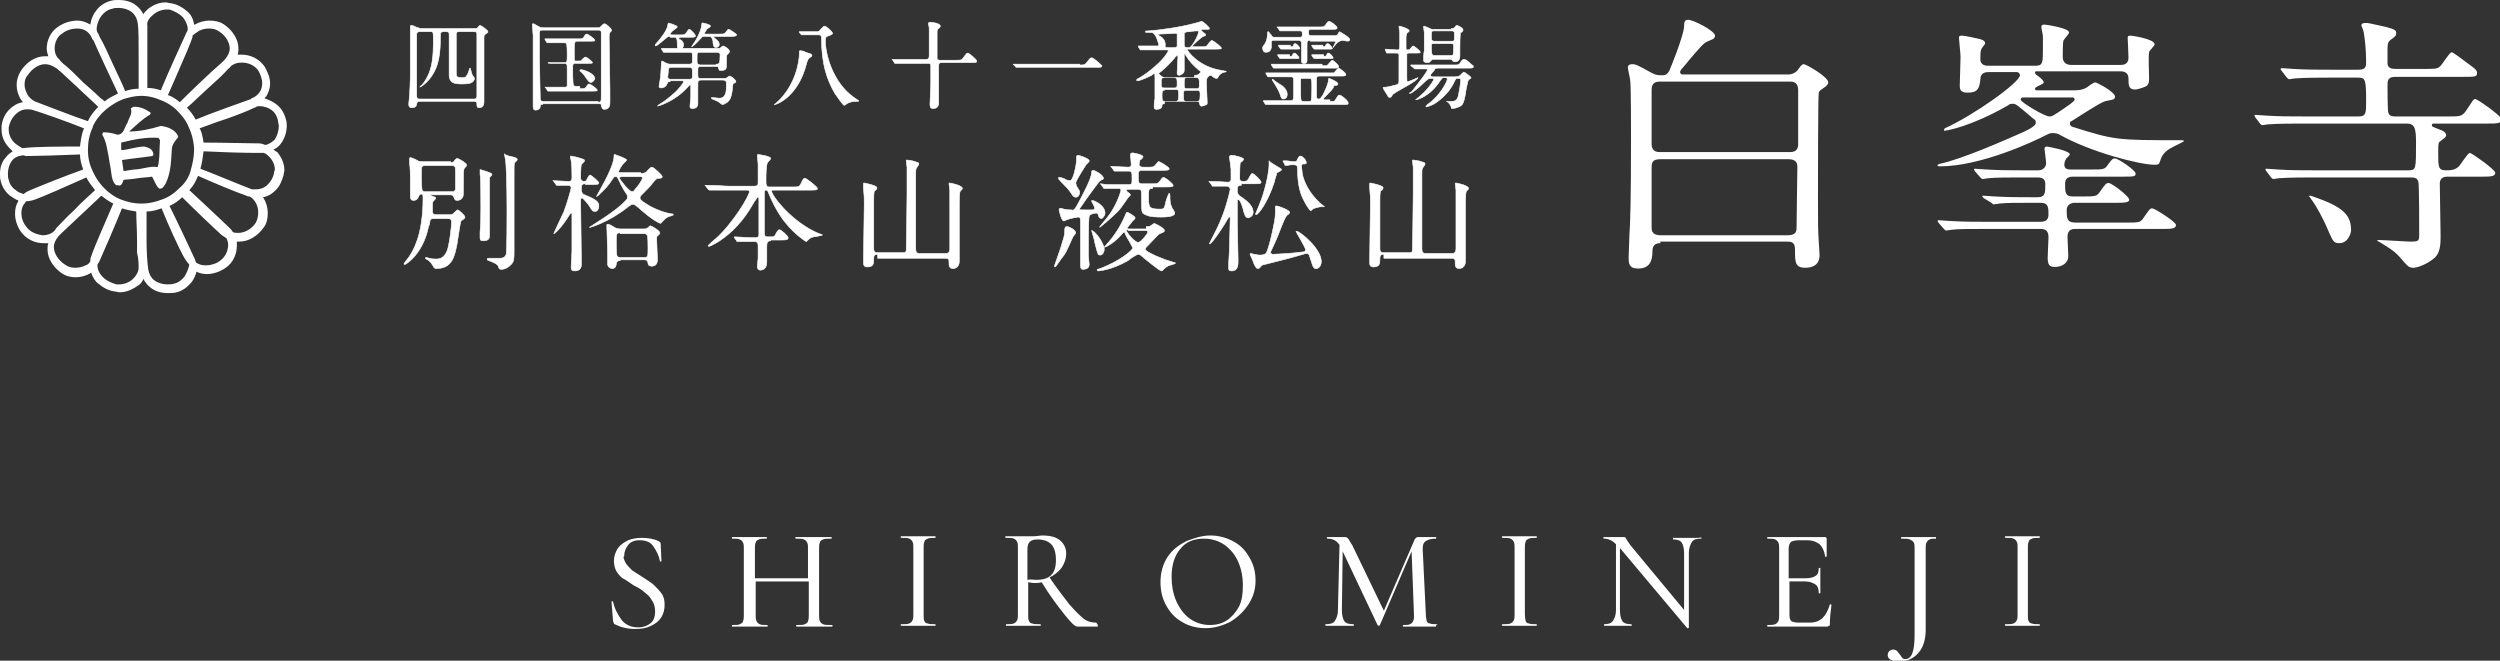 <svg id="レイヤー_1" xmlns="http://www.w3.org/2000/svg" viewBox="0 0 315.6 83.4"><rect x="0" y="0" width="315.6" height="83.4" fill="#333333" stroke="none"/><style>.st0{fill:#fff}</style><path class="st0" d="M209.6 30.7c-.7 0-1 .3-1 1.1 0 1.2-.4 2.1-1.8 2.1-1.2 0-1.2-.7-1.2-1.4 0-.4.1-2.5.1-2.9.1-1.3.2-4.3.2-12.1 0-1.1 0-6.7-.1-7.3 0-.3-.3-1.4-.3-1.7 0-.3.3-.4.5-.4.5 0 .7.1 2.5 1.1.6.3.8.3 1.4.3.4 0 .6-.2.8-.5.2-.4 1.8-4.4 1.9-5.6 0-.5 0-.9.5-.9.7 0 3.4 1.4 3.4 2 0 .2-.1.4-.4.5-.7.3-.8.3-1.3.8-.3.3-1.6 1.8-1.9 2.2-.7.8-.8.9-.8 1.1 0 .3.3.3.4.3h13.3c.3 0 .7-.1 1.1-.5.5-.7.6-.8.8-.8.3 0 3.1 1.6 3.1 2.3 0 .2-.2.4-.3.5-.7.5-.8.5-.9.8-.1.3-.1 12.4-.1 13.1 0 3.3 0 4.3.1 5.7 0 .2.1 1.4.1 1.7 0 1.4-1.1 1.6-1.8 1.6-1.3 0-1.3-.7-1.3-2.3 0-1-.5-1-1.1-1h-15.9zm-.1-20.4c-.9 0-1 .6-1 1.1v6.8c0 .6.3 1 1 1H226c.9 0 1-.6 1-1v-6.8c0-.6-.2-1.1-1-1.1h-16.5zm.1 9.8c-1.1 0-1.1.5-1.1 1.2v7.4c0 .3 0 1 1.1 1h16.1c1.1 0 1.1-.6 1.1-1 0-1.2.1-7 .1-7.6 0-.3 0-1-1.1-1h-16.2zm40.8 4.9c-.1-.2-.2-.2-.2-.2l.1-.1c.2 0 1.3.1 1.5.1 1.7.1 3.1.1 4.7.1h.7c1 0 1-.5 1-1.7 0-.8-.7-.8-1-.8h-1.9c-1.7 0-3.3 0-4.3.1-.1 0-.6.1-.7.1-.1 0-.2-.1-.3-.2l-.7-.8-.1-.2s0-.1.1-.1c.2 0 1.3.1 1.5.1 1.7.1 3.1.1 4.7.1h1.8c.7 0 1-.5 1-.9 0-.3-.2-1.7-.2-1.8 0-.2.1-.3.3-.3.1 0 2.9.5 2.9 1 0 .1-.5.5-.5.6-.2.3-.2.7-.2.7 0 .5.4.6.8.6h2.5c1.6 0 1.8 0 2.2-.6.5-.7.6-.8.9-.8.4 0 2.6 1.5 2.6 1.9 0 .4-.2.4-1.8.4h-6.1c-.6 0-1 .2-1 .9 0 1.1 0 1.6 1 1.6h1.2c1.6 0 1.8 0 2.2-.6.7-1 .8-1.1 1.1-1.1.4 0 2.6 1.7 2.6 2.1 0 .4-.7.4-1.8.4h-5.1c-.5 0-1 .3-1 .9 0 1 0 1.6 1.1 1.6h6.4c1.6 0 1.8 0 2.2-.6.7-1 .8-1.2 1.1-1.2.3 0 3 1.7 3 2.1 0 .5-.7.5-1.8.5H262c-.3 0-1 0-1 1 0 .4.1 2 .1 2.4 0 1-.9 1.4-1.7 1.4-.7 0-.9-.3-.9-1.2 0-.4.1-2.1.1-2.5 0-.7-.2-1.1-1-1.1h-6.9c-2.1 0-3.5 0-4.3.1-.1 0-.6.1-.7.1-.1 0-.2-.1-.3-.2l-.7-.8-.1-.2s0-.1.1-.1c.2 0 1.3.1 1.5.1 1.7.1 3.1.1 4.7.1h6.7c.7 0 1-.3 1-.9 0-.9 0-1.5-1-1.5h-.9c-2.2 0-3.5 0-4.3.1-.1 0-.6.1-.7.1-.1 0-.2-.1-.3-.2l-1-.6zM262 11.4c.7 0 1.2-.2 1.5-.4.1-.1.8-.6 1-.6.2 0 2.5 1.2 2.5 1.8 0 .4-.4.4-.9.5-.6.1-1 .3-4.6 2.6-.1 0-.2.1-.2.3 0 .2.1.3.3.4 5.4 1.7 5.6 1.7 13.7 1.7.1 0 .4 0 .4.1s-.9.5-1.1.6c-1 .5-1.6.9-1.9 1.9-.1.4-.2.5-.7.5-1.9 0-8.1-1.6-12-3.8-.2-.1-.4-.2-.9-.2-.3 0-.5.1-.7.2-1.7.9-8.4 4-13.5 4-.1 0-.3 0-.3-.1s0-.1.2-.2c2.9-.6 8.5-3.1 10.1-3.8.7-.3 2.1-.9 2.1-1.4 0-.3-.1-.4-.3-.5-2-1.7-2.2-1.9-2.6-1.9-.2 0-.4 0-.6.2-4.7 2.7-7.8 3.2-8 3.2-.1 0-.1 0-.1-.1s.1-.1.1-.2c3.6-1.6 9.5-5.8 9.5-6.7 0-.1-.1-.4-.4-.4H251c-.9 0-1 .6-1 .9-.1 1.1-.3 1.7-1.6 1.7-.9 0-1-.4-1-.9s.1-3.1.1-3.6c0-.4-.2-2.2-.2-2.4 0-.2 0-.3.4-.3.3 0 1.7.3 2.1.4.4.1.8.2.8.6 0 .1-.5.6-.5.8-.1.2-.1.6-.1 1.2 0 .8.8.8 1 .8h5.9c1 0 1-.3 1-2.3V4.6c0-.2-.2-1-.2-1.2 0-.2.1-.3.4-.3 0 0 3.1.4 3.1 1 0 .2-.6.8-.7 1-.1.2-.1 1.7-.1 2.1 0 .3.1 1 1.1 1h6.2c.4 0 1-.1 1-.9 0-.4-.1-2.5-.1-2.5 0-.2 0-.3.4-.3.1 0 3 .4 3 1.1 0 .2-.7.8-.7 1-.1.5 0 2.7 0 3.2 0 .4 0 .9-.4 1.1-.2.1-1 .4-1.4.4-.8 0-.8-.6-.8-1.4 0-.3-.1-.9-1-.9h-10.6c-.1 0-.2 0-.2.2 0 .1.1.1.1.2.3.2 1 .7 1 1 0 .1-.1.2-.8.5-.3.2-.3.2-.3.3 0 .2.2.2.2.2h4.9zm-6.5.9c-.2 0-.4 0-.4.3s3 2.1 3.6 2.1c.4 0 .5-.1 1.7-.9.3-.2 1.5-1 1.5-1.2 0-.3-.2-.3-.3-.3h-6.1zM292 22.4c-.8 0-3.1 0-4.3.1-.1 0-.6.1-.7.1-.1 0-.2-.1-.3-.2l-.6-.8c-.1-.1-.1-.2-.1-.2 0-.1 0-.1.1-.1.2 0 1.3.1 1.5.1 1.5.1 3.1.1 4.6.1H304c1 0 1-.1 1-3.5 0-1.9-.2-2.4-1.2-2.4h-13.2c-.8 0-3.1 0-4.3.1-.1 0-.6.1-.7.1-.1 0-.2-.1-.3-.2l-.6-.8-.1-.2s0-.1.1-.1c.2 0 1.3.1 1.5.1 1.5.1 3.1.1 4.6.1h7c.9 0 .9-.5.9-1.9 0-2.8-.1-3-1-3H294c-.8 0-3.1 0-4.3.1-.1 0-.6.1-.7.1s-.2-.1-.3-.2l-.7-.9c-.1-.1-.1-.2-.1-.2l.1-.1c.3 0 1.3.1 1.5.1 1.6.1 3.1.1 4.7.1h3.6c.9 0 .9-.5.9-1 0-1.6-.2-3.2-.3-3.7 0-.2-.3-.8-.3-.9 0-.3.4-.3.6-.3.4 0 .6.1 2.5.5 1.1.3 1.3.4 1.3.8 0 .3-.1.4-.8.9-.2.2-.3.4-.3 1v2c.1.5.5.6 1 .6h3.7c1.2 0 1.6 0 1.9-.3.3-.2 1.2-1.8 1.5-1.8.2 0 1.5 1 2.3 1.6.7.5.9.7.9 1 0 .5-.2.5-1.8.5h-8.5c-.8 0-1 .3-1 1 0 .5 0 3.2.1 3.5.1.5.6.5 1 .5h6.6c1.4 0 1.7 0 2.2-.7.9-1.3.9-1.5 1.2-1.5.2 0 3.3 2.1 3.3 2.6s-.7.5-1.8.5h-6.7c-.2 0-.3 0-.3.2s.1.2 1.1.6c.3.1.7.3.7.7 0 .2-.3.4-.7.7-.3.2-.3.3-.3 1.5 0 1.8 0 2.2 1 2.2s1.2-.2 1.5-.4c.3-.2 1.2-1.8 1.5-1.8.2 0 3.2 2.1 3.2 2.5 0 .5-.6.5-1.8.5H309c-.7 0-1 .3-1 .9 0 1 .1 5.6.1 6.5 0 1 0 2.1-.7 2.8-1 .9-2.3 1.3-2.7 1.3-.6 0-.7-.1-1.8-1.4-.3-.3-.6-.7-2.1-1.6-.3-.2-.7-.4-.7-.4 0-.1.1-.1.2-.1.6 0 3.5.2 4 .2 1.1 0 1.1-.1 1.1-1s0-6.1-.1-6.5c-.1-.5-.4-.6-1-.6H292zm3.3 8.3c-.7 0-.8-.3-1.3-1.4-.7-1.7-1.7-3.5-2.2-4.1-.1-.2-.3-.4-.3-.4 0-.1.1-.1.1-.1.1 0 .7.2 1.2.4 3.3 1.2 4 2.3 4 4 0 .2-.3 1.6-1.5 1.6z"/><path d="M53 12.8c-.2 0-.3 0-.4.3 0 .2-.1.5-.6.5-.4 0-.4-.3-.4-.5s.1-.9.1-1.1c.1-1.5.1-2.5.1-3.4V3.4c0-.1 0-.2.1-.2.3 0 .7.3.9.3.2.1.3.1.5.1h6.6c.2 0 .3 0 .4-.1.2-.3.3-.3.3-.3.1 0 1 .6 1 .8 0 .1 0 .1-.3.3-.2.1-.2.2-.2.6v7.9c0 .2 0 .8-.6.8-.3 0-.3-.2-.3-.5s-.2-.3-.4-.3H53zM53 4c-.3 0-.4.1-.4.4v7.5c0 .4 0 .6.4.6h6.8c.4 0 .4-.2.4-.5V4.5c0-.4 0-.5-.4-.5H58c-.2 0-.3 0-.4.2v5c0 .4 0 .6.7.6.4 0 .5 0 .7-.4.1-.1.3-.8.3-.8s.1 0 .1.1c.1.3.1.5.2.7 0 .1.3.4.3.5 0 .1-.1.3-.2.4-.2.2-.5.3-1.4.3-1.1 0-1.5-.2-1.6-1v-5c0-.5 0-.6-.4-.6H56c-.3 0-.4.1-.4.4 0 2.2-.1 4-1.4 5.6-.5.6-1.1 1-1.2 1 0-.1.2-.2.3-.3C54.7 9 54.7 6.9 54.7 5c0-.9 0-1-.3-1H53zm15.5 9.2c-.3 0-.3 0-.3.3-.1.4-.5.4-.6.4-.3 0-.3-.3-.3-.6V4.5c0-.2-.1-1.2-.1-1.4 0-.1 0-.1.1-.1s.1 0 .6.3c.2.1.3.2.7.2h6.9c.2 0 .2 0 .4-.2s.3-.3.4-.3c.2 0 .9.6.9.8 0 .1 0 .1-.2.3-.1.1-.1.5-.1.6 0 0 .1 6.2.1 6.6v1.6c0 .3 0 .9-.7.9-.3 0-.3-.2-.4-.5 0-.2-.1-.2-.3-.2h-7.1zm7-.3c.4 0 .4-.1.4-.9V4c-.1-.2-.2-.2-.4-.2h-7c-.4 0-.4.2-.4.5v3.1c0 .8.1 4.2.1 4.9 0 .3 0 .5.4.5h6.9zm-2.3-1.7c.4 0 .6 0 .8-.2.2-.4.3-.4.4-.4.1 0 1 .6 1 .8 0 .1-.1.1-.6.1h-5.6s-.1 0-.1-.1l-.2-.3-.1-.1h2.5c.1 0 .3 0 .3-.2v-2c0-.7 0-.8-.4-.8h-1.8s-.1 0-.1-.1l-.1.1v-.1h2.1c.3 0 .3-.2.3-1 0-.2 0-1.3-.1-1.4-.1-.1-.2-.1-.3-.1h-2.1s-.1 0-.1-.1l-.2-.3v-.1h4.4c.2 0 .3 0 .5-.2.2-.4.3-.4.4-.4.1 0 1 .6 1 .8 0 .1-.1.1-.6.1h-1.6c-.3 0-.4 0-.4 1.2s0 1.2.1 1.3h.4c.3 0 .4 0 .4-.1.1-.1.4-.4.5-.4.2 0 .9.6.9.7 0 .1-.2.1-.6.1h-1.5c-.4 0-.4.1-.4.7 0 .3 0 1.9.1 2 0 .2.3.2.4.2h.4zm1.4-.8c-.2 0-.3-.1-.7-.7-.2-.3-.5-.6-.5-.6-.1-.1-.2-.1-.2-.2s.1-.1.2-.1c.2 0 1.6.4 1.7 1.1-.1.3-.3.5-.5.5zm10-5.8c-.2 0-.3 0-.5.2-.6.5-1.2 1-1.3 1 0 0-.1 0-.1-.1.1-.2.3-.4.4-.5.5-.6 1.1-1.4 1.2-2 0-.2.1-.3.1-.3s1.1.3 1.1.5c0 .1-.5.4-.6.5-.1.1-.3.3-.3.4 0 .1 0 .1.3.1h.9c.5 0 .6 0 .8-.2.3-.4.3-.5.4-.5.2 0 .8.7.8.8 0 .2-.2.2-.6.2H86c-.1 0-.3 0-.3.1 0 0 0 .1.1.2.2 0 .5.3.5.7 0 .2-.2.5-.4.5-.4 0-.4-.2-.4-.5 0-.9-.1-1-.4-1h-.5zm0 5.7c-.3 0-.3.1-.4.3-.1.3-.4.5-.7.5-.3 0-.3-.1-.3-.2 0-.2.2-1.1.2-1.4 0-.4.1-1.2.1-1.6 0-.1 0-.2.1-.2 0 0 .5.3.6.3.2.1.3.1.5.1h2.2c.2 0 .4 0 .5-.2v-1c0-.3-.2-.3-.5-.3h-3.1s-.1 0-.1-.1l-.2-.3v-.1h7.2c.1 0 .2 0 .3-.1 0 0 .2-.2.3-.2.1 0 .8.4.8.7 0 .1-.2.3-.3.4-.1.1-.1.3-.1 1.4 0 .3 0 .6-.7.6-.2 0-.2 0-.3-.3 0-.2-.1-.2-.3-.2h-1.8c-.4 0-.5 0-.5.4v.7c0 .4.1.4.5.4h3c.1 0 .4-.3.5-.3.2 0 .8.5.8.7 0 .1-.1.1-.2.2-.1 0-.2.1-.2.3-.1 1.2-.2 1.3-.3 1.6-.2.5-.8.8-1 .8-.1 0-.5-.4-.6-.4-.1-.1-.8-.3-.8-.4 0 0 0-.1.1-.1s.7.1.9.1c.6 0 .7-.4.8-.6.1-.3.1-1 .1-1.3 0-.3-.2-.4-.5-.4h-2.6c-.4 0-.5.1-.5.4v2.6c0 .6-.6.6-.7.6-.3 0-.3-.2-.3-.3 0-.2.1-1 .1-1.2v-1.3s0-.2-.1-.2l-.3.3c-1.7 1.9-3.8 2.4-3.8 2.4l.2-.2c.7-.4 1.2-.8 2.1-1.6.3-.3 1-1.1 1-1.3 0-.1-.1-.1-.3-.1h-1.4zm.3-1.8c-.3 0-.4 0-.5.2 0 .2-.1.9-.1 1 0 .3.2.3.5.3h2.1c.3 0 .5 0 .5-.3v-.8c0-.4-.2-.4-.5-.4h-2zm5.3-3.9H90l.2.2c.2.2.6.4.6.8 0 .3-.3.4-.4.4-.3 0-.4-.3-.4-.8-.1-.6-.4-.6-.5-.6H89c-.3 0-.3 0-.4.1-.9 1-1.2 1.2-1.3 1.2l.2-.3c.9-1.3 1.1-2.3 1.1-2.6 0-.1 0-.1.1-.1s1 .2 1 .4c0 .1-.4.3-.5.4 0 .1-.3.5-.3.5 0 .1.1.1.2.1h1.7c.6 0 .6 0 .8-.2.3-.4.3-.4.4-.4.1 0 1 .6 1 .7s-.2.2-.6.2h-2.2zm.2 3.5c.4 0 .5 0 .5-1.2 0-.3-.3-.3-.5-.3h-1.9c-.4 0-.5 0-.5.4v.8c0 .3.2.4.5.4h1.9zM102.5 7c0 .1 0 .1-.3.3-.2.1-.3.4-.4.8-1.1 4.2-3.8 5.1-4 5.1s0 0 .2-.2c2.5-2.2 2.9-5.4 2.9-6.1v-.4c0-.1.1-.1.2-.1s.5.1.6.2c.6.2.8.2.8.4zm-1.6-2.9c-.1 0-.1 0 0 0V4h2.1c.3 0 .4 0 .7-.4.3-.3.3-.3.4-.3.2 0 1 .7 1 .9 0 .1 0 .1-.4.3-.5.1-.5.3-.5.7 0 1.6.9 5.2 3.6 7.1.1.1.6.4.6.4 0 .1 0 .1-.3.1-.5 0-.9.1-1.2.3l-.3.2c-.2 0-.9-1.1-1.2-1.5-1-1.7-1.7-3.7-1.7-7 0-.4-.2-.4-.4-.4h-2.1s-.1 0-.1-.1l-.2-.2zm19.8 3.5c.6 0 .7 0 .9-.3.4-.5.4-.6.6-.6.1 0 1.1.8 1.1 1 0 .2-.1.2-.6.2h-3.8c-.3 0-.4.1-.4.4V13c0 .7-.6.7-.7.7-.4 0-.4-.3-.4-.6 0-.2.1-2.1.1-2.5V8.3c0-.3-.2-.3-.4-.3H113s-.1 0-.1-.1l-.2-.3c0-.1-.1-.1-.1-.1h4.3c.4 0 .4-.3.4-.5V3.5c0-.1-.1-.4-.1-.5 0-.2.2-.2.2-.2.1 0 1.3.1 1.3.5 0 .1 0 .1-.2.3-.2.1-.2.3-.2.5v3.3c0 .1.2.2.3.2h2.1zm15.6.6c.5 0 .6 0 .8-.2.5-.6.5-.7.7-.7.1 0 .2 0 1 .7l.3.3c0 .2-.1.2-.7.2h-10.1s-.1 0-.1-.1l-.2-.2-.1-.1h8.4zm10.7 4.9c-.1 0-.3 0-.3.2s-.1.5-.7.5c-.3 0-.3-.2-.3-.3 0-.1 0-.9.1-1V9.8c0-.4 0-.5-.1-.5 0 0-.3.1-.3.2-1.2.6-1.7.7-1.8.7-.1 0-.1 0-.1-.1s0-.1.4-.3c1.2-.7 2.8-2.1 3.3-2.9.1-.1.3-.5.3-.5 0-.1-.1-.1-.3-.1H144c-.1 0-.1 0-.1-.1l-.2-.3v-.1h2.4c.1 0 .2 0 .2-.1 0 0-.3-1.3-.7-1.5-.1-.1-.2-.1-.5-.1-.5 0-.5 0-.5-.1s0-.1.4-.1c1.3-.1 3.8-.4 6-1 .1 0 .6-.2.7-.2.2 0 1 .8 1 .9 0 0 0 .1-.2.1h-.3c-.1 0-.6 0-.6.1l.3.3c.3.2.3.2.3.3 0 .1 0 .1-.3.2s-1.4 1.2-1.4 1.2c0 .1 0 .1.2.1h1.1c.4 0 .5 0 .7-.3.2-.3.4-.5.5-.5.1 0 1.2.8 1.2 1 0 .1-.4.1-.7.1H150c-.1 0-.1 0-.1.1s1.4 2.2 4.4 2.6c.4.1.5.1.5.1 0 .1-.1.1-.2.1-.5.1-.8.5-.8.6-.1.1-.1.2-.2.2s-.2 0-.6-.3c-.1-.1-.1-.1-.2-.1s-.2.1-.3.2c-.2.2-.2.4-.2.8s.1 2.1.1 2.4c0 .2 0 .3-.1.3-.2.1-.4.2-.6.2-.2 0-.2-.1-.3-.4 0-.2-.2-.2-.3-.2H147zm3.8-3.6c.2 0 .3 0 .5-.1l.3-.3s0-.1-.2-.2c-.8-.7-1.2-1.1-1.7-1.9 0-.1-.2-.3-.2-.3v2.1c0 .2 0 .3-.2.5-.2.1-.3.2-.4.2-.3 0-.3-.2-.3-.3 0-.3.1-1.6.1-2 0-.2 0-.2-.1-.2 0 0-.3.2-.3.3-.7.8-1.1 1.2-1.7 1.7-.3.2-.3.2-.3.3 0 0 0 .1.3.3.2.2.3.2.7.2h3.5zM148.3 6c.2 0 .3-.1.3-.2V4.4c0-.1 0-.2-.2-.2-.1 0-1.6.1-1.9.1-.3 0-.3 0-.3.1 0 0 .2.2.3.2.3.2.6.5.6 1v.3c0 .1.1.1.3.1h.9zM147 9.8c-.4 0-.4.2-.4.5 0 .7 0 .8.4.8h1.3c.3 0 .3-.2.3-.5 0-.6 0-.8-.4-.8H147zm0 1.6c-.3 0-.3.2-.3.7 0 .5 0 .7.4.7h1.3c.3 0 .4-.1.4-.9 0-.3 0-.6-.3-.6H147zm2.8-1.6c-.3 0-.3.2-.3.9 0 .3 0 .5.3.5h1.3c.3 0 .3-.2.3-.5 0-.7 0-.9-.4-.9h-1.2zm1.3 3c.3 0 .4-.1.4-.8 0-.4 0-.6-.4-.6h-1.3c-.4 0-.4.2-.4.5 0 .8 0 .9.4.9h1.3zM150 6c.1 0 .3 0 .5-.3.3-.4.8-1.3.8-1.7 0-.1 0-.1-.1-.1s-.5 0-1 .1c-.6 0-.6.1-.7.2v1.4c0 .2 0 .4.4.4h.1zm15.4-.9c-.4 0-.4.1-.4.7v1.8c0 .2 0 .4-.4.4-.3 0-.3-.2-.3-.3V5.5c0-.3-.1-.4-.4-.4h-3.1c-.1 0-.3 0-.3.2V6c-.1.5-.4.6-.7.6s-.4-.3-.4-.5 0-.2.3-.6c.2-.3.3-.8.3-1.2 0-.2 0-.3.1-.3s.2.3.3.3c.2.3.2.4.5.4h3.2c.3 0 .3-.2.3-.3 0-.4 0-.5-.3-.5h-2.5s-.1 0-.1-.1l-.2-.3-.1-.1h5.3c.6 0 .6 0 .8-.2.3-.4.3-.5.5-.5s1 .6 1 .8c0 .2-.2.2-.6.2h-2.7c-.3 0-.3.2-.3.4s0 .4.3.4h3c.2 0 .3 0 .4-.2.1-.2.2-.3.2-.3s1.3.7 1.3 1c0 .2-.3.2-.3.2-.1 0-.5-.1-.6-.1-.3 0-.6.2-.8.4l-.4.5c0-.1.3-.6.3-.7 0-.1-.1-.1-.2-.1h-3zm2.5 7.7c.5 0 .6 0 .6-.1 0 0 .3-.4.4-.6 0 0 .1-.1.2-.1.2 0 1.1.7 1.1 1 0 .2-.1.2-.6.2h-9.8s-.1 0-.1-.1l-.2-.3v-.1h3.4c.4 0 .4-.1.4-1.1V9.9c-.1-.2-.2-.2-.3-.2h-2.9s-.1 0-.1-.1l-.2-.3v-.1h8.6c.1-.1.5-.6.6-.6.1 0 .9.6.9.8 0 .2-.2.2-.6.2h-2.7c-.4 0-.4.2-.4.4v2.2c0 .1 0 .3.3.3.2 0 .2-.1.5-.5.2-.4.7-1.4.7-1.9 0-.2 0-.2.1-.2 0 0 1.1.4 1.1.7 0 .1-.1.2-.4.2-.1 0-.2.2-.2.3-.2.3-.7.8-1 1.1-.2.2-.2.2-.2.3 0 .1.1.1.1.1h.7zm-1-4.5c.5 0 .6 0 .7-.1.1-.1.5-.6.6-.6.1 0 .8.6.8.8 0 .2-.2.2-.6.2h-7.6s-.1 0-.1-.1l-.2-.3v-.1h6.4zm-5.4 2.3c.4.2 1 .7 1 1.3 0 .5-.3.6-.5.6s-.3-.2-.4-.6c-.2-.6-.7-1.3-.8-1.5l-.2-.3c0-.1 0-.1.1-.1.1.2.7.5.8.6zm1.3-3.5c.3 0 .3 0 .4-.2 0-.1.1-.2.2-.2.2 0 .6.5.6.6 0 .1-.1.1-.3.1h-2.1l-.1-.1-.2-.3v-.1c0-.1 0 0 0 0h1.5zm.1-1.2c.3 0 .3 0 .4-.2 0-.1.1-.2.2-.2.2 0 .6.5.6.6s-.1.1-.3.1h-2.1l-.1-.1-.2-.3v-.1h1.5zm1.6 4c-.1 0-.3 0-.3.1v1.7c0 1 0 1.1.4 1.1h.6c.2 0 .3 0 .3-.1.1-.1.1-1.3.1-1.6 0-1.2 0-1.2-.4-1.2h-.7zm2.5-4c.2 0 .3 0 .3-.1.1-.2.2-.3.3-.3.2 0 .6.5.6.6s-.1.1-.3.1h-2l-.1-.1-.2-.3v-.1h1.4zm.1 1.2c.3 0 .3 0 .4-.2 0-.1.1-.2.2-.2.2 0 .6.5.6.6 0 .1-.1.1-.3.1h-2.1l-.1-.1-.2-.3v-.1h1.5zm7.8-.8c-.1-.1-.1-.1 0 0-.1-.1 0-.1 0-.1.2 0 1.2.1 1.5.1.3 0 .3-.1.3-.9V4.1c0-.1-.1-.6-.1-.7 0-.1 0-.1.1-.1 0 0 1.2.3 1.2.6 0 0 0 .1-.2.2-.2.2-.2.5-.2.8V6c0 .2 0 .3.2.3.1 0 .2 0 .3-.1.1-.1.3-.4.4-.4.1 0 .9.6.9.8 0 .1-.1.1-.6.1h-.8c-.1 0-.3 0-.3.2v2.8c0 .6 0 .6.1.6.2 0 1.3-.5 1.3-.5 0 .4-2.5 1.6-3 2-.2.1-.2.2-.3.3 0 0-.1.2-.2.2-.2 0-.3-.1-.3-.2-.1-.2-.6-.9-.6-1 0-.1 0-.1.4-.1.1 0 1-.2 1.3-.3.3-.1.3-.3.3-.5V7c0-.2 0-.3-.3-.3h-1.2s-.1 0-.1-.1l-.1-.3zm3.2 2c-.1 0-.1 0 0 0v-.1h5.4c.6 0 .6 0 .8-.2.3-.5.4-.5.5-.5.2 0 .4.1.9.6.3.2.3.2.3.3 0 .2-.2.2-.6.2h-3.9c-.3 0-.4.1-.4.2s-.5.5-.5.7c0 .2.3.2.4.2h2.5c.1 0 .5 0 .7-.1.1 0 .5-.5.6-.5.1 0 .9.6.9.7 0 .1 0 .1-.2.2s-.2.3-.4 1.2c-.2 1.5-.4 1.9-.6 2.1-.4.3-1 .4-1.1.4-.2 0-.2 0-.2-.2-.1-.3-.3-.5-.4-.6l-.2-.1h.4c.6 0 .9 0 1.1-.7.1-.5.3-1.6.3-2 0-.2-.1-.2-.3-.2-.3 0-.3 0-.5.4-.8 1.8-2.5 2.8-2.7 2.9-.2.1-.8.3-.8.3s-.1 0-.1-.1l.2-.2c1.6-1.1 2.5-2.9 2.5-3.2 0-.2-.1-.2-.4-.2-.2 0-.2 0-.5.4-1.3 2-2.9 2.4-3.1 2.4 0 0 .5-.4.6-.5.7-.6 1.1-1.1 1.5-1.7.1-.2.2-.3.2-.4 0-.1-.1-.1-.4-.1-.3 0-.3.1-.6.3-.9.9-1.8 1.6-2 1.6s.1-.2.2-.2c1.4-1.8 2-2.6 2-2.8 0-.1-.2-.1-.3-.1h-1.3s-.1 0-.1-.1l-.4-.3zm5.1-4.7c.2 0 .3 0 .4-.1.2-.2.2-.3.3-.3.1 0 .8.3.8.6 0 .1-.1.1-.1.2 0 0-.1.1-.2.1-.1.1-.1 1.7-.1 2V7c0 .2 0 .8-.6.8-.1 0-.2 0-.3-.1-.1-.2-.2-.2-.3-.2H181c-.2 0-.2 0-.4.2-.1.2-.3.2-.5.2s-.4-.1-.4-.3c0 0 0-.8.1-1.2V4.1c0-.1-.1-.7-.1-.7s0-.1.1-.1l.5.2c.4.2.4.2.6.2h2.3zm-2.2.3c-.3 0-.3.1-.3.9 0 .3.1.4.4.4h2.2c.2 0 .3 0 .3-.3v-.7c0-.3-.2-.3-.4-.3H181zm0 1.6c-.3 0-.3.1-.3.3 0 1.2.1 1.2.4 1.2h2.1c.3 0 .3-.1.3-1.2 0-.1 0-.3-.3-.3H181zm-124.1 15c.1 0 .3 0 .4-.1.1-.2.3-.4.4-.4.2 0 1.2.6 1.2.8v.1c0 .1-.3.3-.3.4-.1.2-.1.4-.1 2.3 0 1.1 0 1.1-.1 1.3-.1.2-.3.4-.7.4-.3 0-.3-.2-.4-.4-.1-.3-.3-.3-.5-.3h-2.5l.1.1c.6.2.6.2.6.3 0 .1-.1.2-.3.4-.1.1-.1.3-.1.4v.9c0 .4.3.4.5.4h1.6c.3 0 .4 0 .6-.2.4-.4.4-.4.5-.4.1 0 .9.7.9.9 0 0 0 .1-.1.2l-.4.3c-.1.1-.4 2.4-.5 2.9-.3 1.5-.6 3.1-2.6 3.1-.1 0-.3 0-.4-.3-.2-.3-.3-.5-.7-.8-.1 0-.3-.2-.3-.2s0-.1.1-.1l.4.1c.3.1.7.1.9.1 1.1 0 1.4-1.1 1.5-1.6.2-.8.4-2.6.4-3 0-.4-.1-.5-.5-.5h-1.7c-.2 0-.4 0-.5.2 0 .1-.1.7-.2.8-.7 3.5-2.9 4.8-3 4.8-.1 0-.1-.1-.1-.1s.1-.2.2-.3c.6-.7 1.1-1.6 1.4-2.5.8-2.1.8-4.9.8-5.4s0-.6-.2-.6c-.1 0-.3.1-.3.2-.1.2-.2.6-.7.6-.3 0-.4-.2-.4-.5v-2.2c0-.4 0-1.3-.1-2v-.5c0-.1 0-.2.1-.2.2 0 .5.2.6.2.5.3.5.3.9.3h3.6zm.1 3.7c.2 0 .4 0 .5-.3v-2.2c0-.6 0-.8-.5-.8h-3.3c-.5 0-.5.2-.5.9 0 .3 0 2 .1 2.2.1.2.3.2.4.2H57zm5.1-2.2c0 .1 0 .1-.2.3-.1.1-.1.2-.1.5v6.8c0 .4 0 .8-.8.8-.4 0-.4-.2-.4-.4v-.7c.1-1.1.1-2.4.1-3.1 0-1.4 0-3.8-.1-4.2v-.6s1.5.4 1.5.6zm2.6-2.2c.4.1.6.2.6.3 0 .2-.2.3-.2.3-.2.2-.2.2-.2 1.3v9.9c0 1.1 0 1.5-.5 1.9-.5.5-1 .5-1.1.5-.3 0-.3-.1-.4-.4-.1-.3-.9-.6-1.2-.7-.1 0-.2-.1-.2-.2s.1-.1.2-.1h1.4c.5 0 .7-.2.8-.5.1-.3.1-5 .1-5.6 0-3.2-.1-6-.2-6.4 0-.1-.1-.4-.1-.5v-.2c0 .2.9.4 1 .4zm9.2 3.4c-.5 0-.5.2-.5.8 0 .2.1.5.4.6 1.5.6 1.8.9 1.8 1.4 0 .4-.2.7-.5.7s-.4-.2-.7-.7c-.2-.3-.8-1-.9-1-.2 0-.2.1-.2.4 0 1.1.1 6.6.1 7.9 0 .2 0 .9-.8.9-.4 0-.5-.1-.5-.5 0-.1.1-1.8.1-2V27c0-.1-.1-.1-.1-.1s-.1 0-.2.2c-1.1 1.8-2 2.5-2 2.4 0 0 1.1-2.4 1.3-2.8.4-1.1.9-2.8.9-3 0-.2-.2-.3-.3-.3h-1.5s-.1 0-.1-.1l-.3-.4-.1-.1c.2 0 1.7.1 2 .1.4 0 .4-.3.4-.5 0-.6 0-1.5-.1-2.1 0-.1-.1-.4-.1-.5 0-.1 0-.1.1-.1s1 .2 1.2.3c.3.1.5.1.5.3 0 .1-.4.4-.4.5-.1.2-.1 1.6-.1 1.7 0 .2.2.4.4.4s.4-.1.4-.3c.3-.5.3-.5.4-.5s1.1.8 1.1 1c0 .2-.4.2-.8.2h-.9zm7-1.3c.2 0 .4 0 .7-.2.1-.1.5-.6.7-.6.2 0 1.3 1 1.3 1.2 0 .2-.2.2-.4.2-.3 0-.4.1-.9.7 0 .1-.8.9-1.4 1.5-.1.1-.1.2-.1.3 0 .1 0 .3 1.2 1 1.1.6 2.1.9 2.8 1 .1 0 .2 0 .2.1s-.4.2-.5.2c-.5.2-.6.4-1 .8l-.1.1c-.1 0-.9-.3-2.7-1.9-.6-.5-.6-.5-.8-.5-.2 0-.2 0-.6.3-2.5 2-4.8 2.6-4.8 2.6h-.1s1.7-1.1 2-1.3c1-.7 1.9-1.3 2.7-2.2.1-.1.1-.2.1-.4s-.1-.3-.1-.3c-.2-.3-.5-.7-1.1-2-.1-.2-.2-.2-.3-.2-.2 0-.2.1-.3.2-.8 1.2-1 1.3-1.7 2-.1.1-.3.3-.4.3l.6-1.1c1.3-2.3 1.6-3.5 1.6-3.8 0-.3 0-.4.1-.4 0 0 1.5.5 1.5.7 0 .1-.5.5-.6.7-.1.1-.4.7-.4.7 0 .2.1.2.2.2h2.6zm-2.6 11c-.2 0-.4 0-.5.4 0 .2-.1.6-.5.6-.2 0-.5-.1-.6-.5v-1.7s-.1-3.1-.1-3.2c0-.1 0-.2.1-.2s.2 0 .7.3c.4.3.8.3 1 .3h2.9c.1 0 .3 0 .4-.1.1 0 .3-.3.4-.3.1 0 1.2.6 1.2.9 0 .1-.1.2-.2.3-.2.1-.2.2-.2.5 0 .4.1 2.4.1 2.5 0 .2 0 .9-.7.9-.4 0-.5-.2-.5-.4 0-.1-.1-.4-.4-.4h-3.1zm0-3.5c-.5 0-.5.1-.5 1.2 0 .3 0 1.6.1 1.7.1.2.3.2.4.2h3c.5 0 .5-.1.5-1.2 0-.3 0-1.5-.1-1.6-.1-.2-.3-.2-.4-.2h-3zm.2-7.1c-.2 0-.3.1-.3.2s1.2 1.7 1.6 1.7c.2 0 .2-.1.7-.7.2-.2.6-.9.6-1 0-.2-.2-.2-.3-.2h-2.3zm18.8 8.1c-.4 0-.5.2-.5.7v2c0 .6-.3 1-.8 1-.4 0-.4-.4-.4-.5 0-.1.1-.9.1-1V31c0-.5-.3-.5-.5-.5h-2.1c-.1 0-.1 0-.1-.1l-.3-.4v-.1h.1c.3 0 1.7.1 2 .1h.5c.5 0 .5-.2.5-.5v-4.3c0-.2 0-.3-.1-.3s-.1 0-.5.6c-.7 1.2-1.9 3.3-4.5 5 0 0-1 .6-1.2.6 0 0-.1 0-.1-.1 0 0 .8-.8 1-.9 2.2-2 4.2-5.4 4.2-5.9 0-.2-.2-.2-.4-.2h-4.6s-.1 0-.2-.1l-.3-.4-.1-.1h.8c.9 0 1.5.1 2.2.1h3.2c.5 0 .5-.2.5-.5v-2.3c0-.1-.1-1-.1-1.1 0-.1.1-.1.1-.1s1.6.2 1.6.5c0 .1-.3.4-.4.5-.2.4-.2 1.7-.2 2.2 0 .6 0 .9.4.9h3c.7 0 .8 0 1-.4.3-.7.4-.7.5-.7.2 0 1.6 1.1 1.6 1.3 0 .2-.3.2-.9.2h-4.6c-.2 0-.3 0-.3.1 0 .6 2.6 4 6 5.4.4.1.4.1.4.2 0 0-.9.2-1.1.2-.3.1-.4.1-.7.4l-.2.2c-.1 0-1.4-.9-2.4-2.1-.3-.3-1.5-1.8-2.4-4.1-.1-.2-.1-.3-.3-.3-.2 0-.2.2-.2.4v5c0 .2 0 .5.4.5h.3c.5 0 .6 0 .8-.5.1-.1.2-.4.4-.4s1.1.8 1.1 1c0 .3-.3.3-.9.3h-1.3zm13.5 1.7c-.5 0-.5.3-.5.6 0 .5 0 1-.8 1-.4 0-.5-.2-.5-.6 0-1.2.1-6.3.1-7.3 0-.9 0-1-.1-2.1v-.5c0-.1 0-.1.1-.1 0 0 1.6.3 1.6.6 0 .1 0 .2-.3.4-.1.1-.1.9-.1 1.2v6c0 .3 0 .6.5.6h3.2c.1 0 .4 0 .4-.3 0-.1.1-5 .1-7.1v-3.4c0-.1-.1-.7-.1-.8 0-.1 0-.1.1-.1s.8.1 1 .2c.3.1.5.1.5.3 0 .1-.3.5-.3.5-.1.2-.1.3-.1.7v9.5c0 .4.1.6.5.6h3.3c.4 0 .5-.3.5-.6V24c0-.1-.1-.7-.1-.8 0-.1 0-.1.1-.1s1.6.3 1.6.7c0 .1-.3.3-.3.4-.1.2-.1 1.4-.1 1.8v7c0 .5-.3.9-.8.9s-.5-.4-.5-.8c0-.3 0-.5-.5-.5h-8.5zm24.6-2.1c-.8 1.8-.9 2-1.3 2.5-.2.2-.8 1.2-.9 1.2l-.1-.1s.7-2 .8-2.3c.4-1.3.5-1.6.5-2 0-.4 0-.7.3-.7.2 0 1.1.4 1.1.8 0 .1-.4.5-.4.6zm-.8-7.3c.2.1.4.1.5.1.4 0 .8-2.1.8-2.6v-.4s0-.2.2-.2c.1 0 1.4.4 1.4.7 0 .1 0 .1-.4.5 0 0-1.3 2-1.3 2.3 0 .1.1.3.1.4.4.6.4.6.4.8 0 .3-.2.6-.5.6-.2 0-.4-.2-.5-.4-.4-.6-.6-.8-1-1.2-.1-.1-.7-.7-.7-.8s.1-.1.2-.1.5.1.8.3zm1.6 2.8c.2-.4 1.6-2.9 1.6-3.7 0-.1 0-.3.2-.3s1.3.6 1.3 1c0 .1-.1.2-.2.2s-.3.2-.4.3c-.1.1-1.8 2.4-2.1 2.9-.3.4-.3.4-.3.5 0 .1.1.1.8.1h.8c.2 0 .3-.1.3-.2 0-.2-.4-.9-.4-.9s0-.1.1-.1c.2 0 1.6.6 1.6 1.6 0 .3-.3.7-.5.7-.1 0-.3-.2-.3-.3-.1-.3-.1-.4-.3-.4-.2 0-.8.1-.9.4-.1.3-.1 4.3-.1 5 0 .2.1.9.1 1.1 0 .6-.7.6-.8.6-.2 0-.3-.1-.3-.5V28c0-.4 0-.6-.3-.6-.1 0-1.1.2-1.3.3-.1 0-.4.2-.5.2-.3 0-.6-1.3-.6-1.4 0-.1 0-.2.2-.2.1 0 .1 0 .4.1.4.1.9.1 1 .1.2.1.4 0 .9-1zm2.7 6.7c-.3 0-.3 0-.7-1.6 0-.2-.4-1.5-.4-1.5.4 0 1.6 1.6 1.6 2.4 0 .3-.2.7-.5.7zm5.8-3.6c.3 0 .5 0 .7-.2l.3-.2c.1 0 1.3.6 1.3.9 0 .1 0 .2-.6.4-.2.1-1.1 1.1-1.3 1.3-.4.4-.5.5-.5.6 0 .2 0 .3 1.3.9 1.2.5 1.2.5 2.2.8.1 0 .3.1.3.1 0 .1-.7.3-.8.3-.4.2-.5.3-.8.6 0 0-.1.1-.2.1-.2 0-2.3-1.7-2.5-1.9-.1-.1-.3-.2-.4-.2-.2 0-1.1.6-1.3.8-2.1 1.2-3.7 1.3-3.7 1.3s-.2 0-.2-.1 0-.1.4-.2c2.4-.9 4.1-2.3 4.1-2.6 0-.1-.3-.5-.3-.6-.3-.5-.5-.8-.7-1.3 0-.1-.1-.1-.1-.1-.1 0-.3.3-.4.4-.9 1-1.9 1.5-2 1.5h-.1s.6-.7.7-.8c1-1.2 1.6-2.4 1.9-3.1.2-.5.2-.5.3-.5s1 .5 1 .7c0 .2-.3.3-.4.5-.2.3-.6.7-.6.8 0 .1.2.1.3.1h2.1zm.8-4.8c-.5 0-.5.1-.5 1 0 1.4 0 1.6 1.5 1.6.4 0 .5-.1.6-.6 0-.2.4-1.4.5-1.4.1 0 .1.1.1.4 0 .4 0 .9.2 1.3 0 .1.4.6.4.8 0 .5-1.3.5-1.7.5-.5 0-1.5 0-2-.3-.5-.2-.5-.2-.5-2.4 0-.7 0-.8-.5-.8h-1.1c-.1 0-.3 0-.3.1s.1.2.1.2c.3.2.4.3.4.4 0 .1-.4.4-.4.5-.7 1-.9 1.3-1.2 1.6-.8.8-2.2 2-2.3 2 0-.1.9-1.1 1.1-1.4.9-1.1 1.6-3 1.6-3.3 0-.2-.1-.2-.3-.2h-1.8s-.1 0-.1-.1l-.3-.4-.1-.1h.1c.1 0 .6.1.7.1h2.8c.4 0 .4-.1.4-.8 0-.8 0-.9-.5-.9h-1.7s-.1 0-.1-.1l-.3-.4-.1-.1c.3 0 1.9.1 2.2.1.4 0 .4-.2.4-.4s-.1-1-.1-1.2c0-.1.1-.2.3-.2 0 0 1.3.2 1.3.5 0 .1-.3.4-.4.4 0 .1-.1.4-.1.5 0 .3.2.4.5.4h.5c.7 0 .8 0 1-.2.4-.5.4-.5.5-.5.1 0 1.3.7 1.3.9 0 .2-.3.2-.9.2h-2.5c-.4 0-.5.2-.5.4 0 1.2 0 1.3.5 1.3h1.1c.8 0 .8 0 1.1-.3.3-.4.3-.5.5-.5s1.2.8 1.2 1c0 .2-.3.2-.9.2h-1.7zm-3.1 5.2c-.1 0-.2 0-.2.1 0 .2 1 1.5 1.5 1.5.3 0 1.2-1.1 1.2-1.3 0-.2-.2-.2-.3-.2h-2.2zm14.3-5.6c-.5 0-.5.2-.5.8 0 .2.2.5.4.6.4.3 1.6 1 1.6 2 0 .5-.5.7-.6.7-.4 0-.5-.4-.7-1.2-.2-.7-.4-1.1-.6-1.1-.1 0-.1.1-.1.2V28c0 .7.1 4.2.1 4.9 0 .5 0 1.3-.8 1.3-.4 0-.4-.1-.4-.6 0-.6.1-1.8.1-2.1 0-.6.1-3.4.1-4 0-.1 0-.1-.1-.1s-.1.1-.2.2c-.3.6-2 3.2-2.3 3.2v-.1c.8-1.6 1.1-2.1 1.6-3.4.7-1.8 1-3.4 1-3.4 0-.2-.2-.4-.4-.4h-1.8c-.1 0-.1 0-.1-.1l-.3-.4-.1-.1h.6c.3 0 1.6.1 1.8.1.4 0 .4-.3.4-.4v-1.2c0-.2-.2-1.5-.2-1.6 0-.1.1-.2.3-.2.3 0 1.5.3 1.5.5 0 .1-.3.4-.4.4-.1.1-.1 1.7-.1 2 0 .1 0 .4.4.4s.5 0 .7-.3c.3-.6.4-.7.5-.7.2 0 1.1.9 1.1 1.1s-.3.2-.8.2h-1.7zm8.6 8.9c0-.1-.1-.3-.4-.3-.1 0-.4.1-.4.1-2 .6-3 .8-4.9 1.3-.2 0-.3.1-.4.2-.2.2-.2.3-.4.3s-.3-.2-.5-.6c0-.1-.5-1.2-.5-1.2 0-.1.1-.1.1-.1.1 0 .4.1.4.1.2 0 .4.1.7.1.3 0 .5 0 .8-.2.3-.3.9-3 1-3.6.2-.9.2-1.2.2-2.2 0-.2 0-.2.2-.2.1 0 1.6.5 1.6.8 0 .1 0 .1-.1.2-.3.2-.3.3-.4.4-.1.1-.9 2.1-1 2.4-.1.3-.9 2-.9 2 0 .2.1.3.3.3.3 0 2.3-.1 3.8-.3.3 0 .3-.2.3-.3 0-.3-1.2-2.2-1.2-2.3h.1c.4 0 3.1 2.2 3.1 3.8 0 .8-.6 1-.8.9-.3-.2-.3-.4-.7-1.6zm-3.5-10.9c0 .1-.5.4-.6.4 0 .1-.3.9-.3 1.1-.9 2.8-2.1 4.2-2.3 4.2-.1 0-.1 0-.1-.1 0 0 .8-1.9.9-2.3.7-2.2.8-3.6.8-3.8v-.6c.2.3 1.6 1 1.6 1.1zm.2-1c0-.1-.1-.1 0 0-.1-.1 0-.1 0-.1h.4c.3 0 .5.1 1 .1.1 0 .3 0 .3-.1.3-.6.3-.6.5-.6s.7.5.7.8c0 .2 0 .2-.4.2-.1 0-.2.1-.2.3 0 .1.1.7.1.9.2 1.1.9 2.5 2.2 3.7.1.1.6.5.6.5h-.4c-.2 0-.6.1-.9.2-.1 0-.4.3-.4.3-.2 0-.7-.9-.9-1.3-.4-.7-.8-1.9-.8-3.9 0-.6-.1-.6-.8-.6-.1 0-.5.1-.7.1-.1 0-.1 0-.1-.1l-.2-.4zm12.7 11.7c-.5 0-.5.3-.5.6 0 .5 0 1-.8 1-.4 0-.5-.2-.5-.6 0-1.2.1-6.3.1-7.3 0-.9 0-1-.1-2.1v-.5c0-.1 0-.1.1-.1 0 0 1.6.3 1.6.6 0 .1 0 .2-.3.4-.1.1-.1.9-.1 1.2v6c0 .3 0 .6.5.6h3.2c.1 0 .4 0 .4-.3 0-.1.1-5 .1-7.1v-3.4c0-.1-.1-.7-.1-.8 0-.1 0-.1.1-.1s.8.1 1 .2c.3.1.5.1.5.3 0 .1-.3.5-.3.5-.1.2-.1.3-.1.7v9.5c0 .4.1.6.5.6h3.3c.4 0 .5-.3.5-.6V24c0-.1-.1-.7-.1-.8 0-.1 0-.1.1-.1s1.6.3 1.6.7c0 .1-.3.3-.3.4-.1.2-.1 1.4-.1 1.8v7c0 .5-.3.9-.8.9s-.5-.4-.5-.8c0-.3 0-.5-.5-.5h-8.5z" stroke="#fff" stroke-width=".073" stroke-linecap="round" stroke-linejoin="round" stroke-miterlimit="10" fill="#fff"/><path class="st0" d="M21.6.3zm14.5 14.8zM14 .1zm20.5 18.8c.4-.2.7-.4.9-.7.5-.6.8-1.5.8-2.3 0-.3 0-.5-.1-.8-.2-.8-.6-1.5-1.3-2-.4-.3-.9-.5-1.4-.7.1-.1.1-.2.2-.2.3-.5.5-1.1.5-1.6 0-.8-.3-1.5-.7-2.2-.7-1-1.8-1.5-2.9-1.5H30c.1-.3.1-.6.1-.8 0-1.2-.8-2.3-1.8-3-.6-.4-1.2-.5-1.9-.5-.6 0-1.3.2-1.8.5h-.1c-.1-.7-.4-1.3-.9-1.7-.6-.5-1.3-.9-2.1-1-.2 0-.4-.1-.6-.1-.9 0-1.7.4-2.3.9-.2.2-.4.4-.5.6-.2-.4-.5-.8-.9-1.1C16.6.2 15.8 0 15 0c-.3 0-.7 0-1 .1-.8.2-1.5.7-1.9 1.3-.4.5-.6 1.1-.7 1.7-.5-.3-1.1-.5-1.6-.5-.9 0-1.8.3-2.5.8-.9.6-1.4 1.7-1.4 2.7 0 .4.1.7.2 1h-.4c-1.3 0-2.4.8-3.1 1.9-.3.5-.5 1.1-.5 1.7 0 .7.2 1.3.5 1.8.1.1.2.3.3.4-.7.1-1.3.5-1.7.9-.6.6-.9 1.3-1 2.1v.5c0 .9.4 1.7 1 2.3l.4.4c-.3.2-.6.4-.8.7-.6.6-.8 1.4-.8 2.1 0 .3 0 .7.1 1 .2.8.7 1.5 1.3 1.9.3.2.6.4.9.5v.1c-.3.5-.4 1-.4 1.6 0 .8.3 1.6.7 2.2.7 1 1.8 1.5 2.9 1.5h.6c-.1.3-.1.5-.1.8 0 1.2.8 2.3 1.8 3 .6.4 1.2.5 1.8.5.6 0 1.3-.2 1.8-.5l.1-.1c.2.6.5 1.1.9 1.4.6.5 1.3.9 2.1 1 .2 0 .4.1.6.1.9 0 1.7-.4 2.4-.9.3-.2.5-.5.6-.8.2.4.5.8.9 1.1.6.5 1.4.7 2.2.7.4 0 .7 0 1.1-.1.8-.2 1.4-.7 1.9-1.3.3-.4.5-.9.6-1.3.4.2.9.3 1.3.3.8 0 1.7-.3 2.4-.8 1-.7 1.4-1.8 1.4-2.8v-.5h.3c1.3 0 2.4-.8 3.1-1.8.4-.5.5-1.2.5-1.8 0-.7-.2-1.4-.6-2 .6-.1 1.1-.4 1.5-.8.6-.5.9-1.3 1.1-2 0-.2.1-.4.1-.6 0-.9-.4-1.7-.9-2.3-.4-.2-.4-.3-.5-.3zm.6-3.6c0 .2.1.4.1.6 0 .6-.2 1.2-.5 1.7-.3.3-.7.6-1.2.7-.3-.1-.5-.2-.8-.2-1.1 0-4.7-.1-7-.1-.1-.6-.2-1.3-.5-1.8.9-.3 2.1-.8 3.4-1.2 1.4-.5 2.7-1 3.5-1.4.1 0 .1 0 .2-.1.2-.1.4-.1.5-.1.5 0 1.1.2 1.5.5.4.3.7.8.8 1.4zm-12.4 8.4c-.7.7-1.4 1.2-2.3 1.5-.8.3-1.6.5-2.5.5h-.1c-.9 0-1.7-.2-2.5-.5s-1.5-.8-2.1-1.4c-.6-.6-1.1-1.3-1.5-2.2-.4-.8-.6-1.7-.6-2.7 0-1 .2-2 .6-2.8V16c.4-.9 1-1.6 1.7-2.2.6-.5 1.4-1 2.2-1.3.7-.2 1.4-.4 2.2-.4h.1c.8 0 1.6.2 2.3.5.8.3 1.5.7 2.1 1.3.6.6 1.2 1.3 1.5 2.1.4.8.6 1.6.7 2.6v.4c0 .8-.2 1.7-.4 2.4-.2.9-.7 1.7-1.4 2.3zm9.9-14.8c.3.5.5 1.1.5 1.6 0 .4-.1.8-.3 1.1-.2.3-.5.6-1 .8 0 0-.1 0-.1.1-1.4.5-5.1 1.8-7 2.6-.3-.6-.7-1.1-1.1-1.5.7-.6 1.6-1.5 2.6-2.4 1-.9 2-1.8 2.6-2.5.1-.1.3-.2.3-.3.3-.3.8-.5 1.4-.5.8 0 1.6.3 2.1 1zm-7.5-5c.4-.2.8-.3 1.3-.3s.9.1 1.3.4c.8.5 1.3 1.4 1.3 2.1 0 .5-.2.9-.6 1.4l-.4.4c-1.3 1.1-4 3.7-5.3 5-.5-.4-.9-.7-1.5-.9.3-.7.9-2 1.4-3.2.7-1.6 1.4-3.2 1.7-4.1v-.2c.3-.3.6-.4.8-.6zm-5.8-2c.4-.4 1.1-.7 1.7-.7h.4c.6.2 1.2.5 1.6.9.4.4.6.9.7 1.4 0 .2 0 .4-.1.5 0 .1-.1.1-.1.2-.5 1.1-2.3 5-3.2 7.2-.6-.2-1.1-.3-1.7-.3V3.2c-.1-.4.2-.9.7-1.3zm-6.5.1c.3-.4.8-.8 1.4-.9.2-.1.5-.1.8-.1.6 0 1.2.2 1.6.5.4.3.7.8.8 1.5.1.7.1 2.2.1 3.7v4.5c-.6 0-1.1.1-1.7.3-.3-.8-.9-2-1.5-3.3-.6-1.3-1.2-2.7-1.7-3.5-.1-.3-.2-.5-.3-.6-.1-.2-.1-.4-.1-.6.1-.6.3-1.1.6-1.5zM7.9 4.2c.5-.4 1.2-.6 1.8-.6.8 0 1.5.3 1.9 1.2 0 .1.1.2.2.3.7 1.6 2.2 4.8 3.1 6.7-.6.3-1.2.6-1.7 1-.1-.1-.3-.3-.5-.4-.6-.6-1.4-1.3-2.2-2-.8-.8-1.6-1.6-2.2-2.1-.4-.3-.7-.6-.8-.8-.4-.3-.6-.8-.6-1.4 0-.7.3-1.5 1-1.9zM3.5 9.5c.5-.8 1.4-1.4 2.2-1.4.5 0 .9.2 1.4.5.2.1.3.3.5.4 1.2 1.1 3.1 2.9 4.4 4.1l.4.4c-.5.5-1 1.1-1.3 1.8-2.1-.7-5.6-2.1-6.7-2.5-.4-.2-.7-.5-.9-.8-.2-.4-.4-.8-.4-1.3s.1-.9.4-1.2zM1.8 18c-.4-.4-.7-1-.7-1.6v-.3c.1-.6.4-1.2.8-1.6.4-.4.9-.7 1.5-.7.2 0 .5 0 .8.1 1.3.4 4.4 1.5 6.4 2.3-.3.7-.4 1.5-.5 2.3-2.2 0-5.7 0-7.2.2h-.1c-.3-.2-.7-.4-1-.7zm-.7 4.7c-.1-.2-.1-.5-.1-.8 0-.6.2-1.2.5-1.6.3-.4.7-.6 1.4-.7.1 0 .3.1.4.1 1.1 0 4.5-.1 6.8-.2 0 .7.2 1.3.4 1.9-2 .7-5.5 2.1-6.9 2.7-.2.1-.4.2-.6.4-.3-.1-.7-.2-1-.5-.5-.3-.8-.8-.9-1.3zm2.2 5.9c-.4-.5-.6-1.1-.6-1.7 0-.4.1-.8.3-1.1.1-.1.2-.2.3-.4h.1c.3 0 .7-.1 1-.2 1.1-.4 4.5-1.9 6.5-2.8.3.6.7 1.1 1.1 1.6-.7.7-1.7 1.5-2.6 2.5-.9.8-1.7 1.7-2.3 2.3-.1.2-.2.3-.3.4-.3.3-.8.5-1.4.5-.8-.1-1.6-.4-2.1-1.1zm7.5 4.9c-.4.2-.8.3-1.3.3s-.9-.1-1.3-.4c-.8-.5-1.4-1.4-1.4-2.2 0-.5.2-.9.6-1.4l.4-.4c1.2-1.1 3.6-3.4 5-4.7.5.4.9.7 1.5 1-.8 1.9-2.3 5.2-2.8 6.7-.1.2-.1.4-.1.6-.2.3-.3.4-.6.5zm6.7.3c0 .5-.3 1-.7 1.4-.4.4-1.1.7-1.7.7h-.4c-.7-.2-1.3-.5-1.7-.9-.4-.4-.7-.9-.7-1.5v-.1c.1-.1.1-.2.2-.3.5-1.1 2.1-4.8 2.9-6.8.6.2 1.2.3 1.8.4 0 1 .1 2.3.1 3.7v1.5c.2.8.2 1.5.2 1.9zm5.8 1.1c-.3.4-.8.8-1.3.9-.3.1-.6.1-.9.1-.6 0-1.2-.2-1.6-.5-.4-.3-.7-.8-.8-1.5-.1-.7-.2-2.1-.2-3.6v-3.6c.7 0 1.3-.2 1.9-.4.8 2 2.2 5.1 2.9 6.3.2.3.4.6.6.8-.1.5-.3 1-.6 1.5zm5.5-4c0 .7-.3 1.5-1 2-.5.4-1.2.6-1.8.6-.5 0-.9-.1-1.3-.4 0-.2-.1-.4-.2-.6-.5-1.1-2.1-4.5-3.1-6.5.6-.3 1.1-.6 1.6-1.1 1.5 1.5 3.9 3.8 4.9 4.7.2.2.5.3.7.5.1.2.2.5.2.8zm3.5-2.8c-.5.8-1.4 1.3-2.2 1.3-.2 0-.5 0-.7-.1-.1-.2-.2-.3-.4-.5-.8-.8-3.5-3.3-5.1-4.8.5-.5.8-1.1 1.1-1.8 2 .9 4.9 2.1 6.1 2.5.1.1.3.1.4.1.6.3 1.1 1.1 1.1 2 0 .5-.1.9-.3 1.3zm2.3-6.3c-.1.6-.4 1.1-.8 1.5-.4.4-.9.6-1.5.6h-.5c-1.1-.4-4.4-1.8-6.5-2.6.2-.7.3-1.4.4-2.2 1.9.1 4.9.2 6.6.2h1c.3.1.5.3.7.5.4.4.7 1 .7 1.6 0 .1-.1.2-.1.4z"/><path class="st0" d="M20.3 15.9c-1.3.4-2.7.7-4 .7.8-.7 1.7-1.6 2.6-2.1.2-.2.1-.4-.1-.4-.5-.4-1.4-.7-2-.6l-.3.2c.3.6-.3 1.3-.4 1.8-.4.5-.4 1.5-1.3 1.5-.5-.2-1.3-.3-1.7-.3-.2 0-.1.2-.2.3.5.8.6 1.7.8 2.7l.2 1.2c.2.8.1 2 .8 2.5.2-.1.3.1.5 0 .3-.2.3-.5.4-.7l1.1-.1.7-.1c.6-.1 1.3-.1 1.8-.2.3.5.5 1.2.9 1.5.4.1.6-.3.8-.6.7-1.4.7-3 .8-4.5.1-.6.5-1 .8-1.4-.2-.8-1.2-1.3-2.2-1.4zm-.4 5.2c-.9-.2-2 .3-3 .3l-1.3.2-.2-1.4c1.3-.2 2.5-.3 3.8-.5.3-.1.1-.4.1-.5-.2-.5-.7-.6-1.1-.7-1 0-2.7.6-2.9.4V18c1.6-.4 3.1-.7 4.7-.6l.2.3c-.1 1.1 0 2.4-.3 3.4zm8.5 12.5zm-15.9-.5zM.1 22.9zm4.4 2.4zM7.3 3.4zM79 71.1c.2.3.5.6.8.9.3.2.8.5 1.4.9.6.4 1.1.7 1.4 1 .3.3.6.6.9 1s.4.9.4 1.4c0 .6-.1 1.1-.4 1.6-.3.5-.7.8-1.3 1.1s-1.2.4-2 .4c-1 0-1.8-.2-2.6-.6-.1 0-.1-.1-.1-.1s0-.1-.1-.2l-.2-2.5s0-.1.1-.1.1 0 .1.1c.2.9.6 1.6 1.1 2.3.5.6 1.2.9 2.1.9.6 0 1.1-.2 1.5-.5.4-.3.6-.8.6-1.5 0-.5-.1-1-.4-1.4-.2-.4-.5-.7-.9-1-.3-.3-.8-.6-1.4-.9-.6-.4-1-.7-1.4-.9-.3-.2-.6-.6-.8-.9-.2-.4-.3-.8-.3-1.3 0-.6.2-1.1.5-1.6.3-.4.7-.7 1.3-1 .5-.2 1.1-.3 1.7-.3.7 0 1.5.1 2.1.4.2.1.3.2.3.3l.1 2.2s0 .1-.1.1-.1 0-.1-.1c-.1-.6-.4-1.2-.8-1.8s-1-.8-1.8-.8c-.6 0-1.1.2-1.4.6-.3.4-.5.8-.5 1.4-.2.1 0 .5.2.9zm26.1 7.9c0 .1 0 .1-.1.1h-4.4s-.1 0-.1-.1 0-.1.1-.1c.5 0 .8 0 1-.1.2-.1.4-.2.4-.4.1-.2.1-.4.1-.8v-4.2h-6.7v4.2c0 .4 0 .6.1.8.1.2.2.3.4.4.2.1.5.1 1 .1v.2h-4.5v-.2c.5 0 .8 0 1-.1.2-.1.4-.2.4-.4.1-.2.1-.4.1-.8v-8.3c0-.4 0-.6-.1-.8s-.2-.3-.4-.4-.5-.1-1-.1v-.2h4.4v.2c-.5 0-.8 0-1 .1-.2.1-.4.2-.4.4-.1.2-.1.4-.1.8V73h6.7v-3.7c0-.4 0-.6-.1-.8-.1-.2-.2-.3-.4-.4-.2-.1-.6-.1-1-.1 0 0-.1 0-.1-.1s0-.1.1-.1h4.4s.1 0 .1.1 0 .1-.1.1c-.5 0-.8 0-1 .1-.2.1-.4.2-.4.4-.1.2-.1.4-.1.8v8.3c0 .4 0 .6.1.8.1.2.2.3.4.4.2.1.5.1 1 .1.2 0 .2 0 .2.1zm11.6-.6c.1.2.2.3.4.3.2.1.5.1 1 .1v.2h-4.3s-.1 0-.1-.1 0-.1.1-.1c.4 0 .8 0 1-.1.2-.1.3-.2.4-.4.1-.2.1-.4.1-.8v-8.3c0-.4 0-.6-.1-.8-.1-.2-.2-.3-.4-.4s-.5-.1-1-.1c0 0-.1 0-.1-.1s0-.1.1-.1h4.3v.2c-.4 0-.8 0-1 .1-.2.1-.4.2-.4.4-.1.2-.1.4-.1.8v8.3c0 .5 0 .8.1.9zm21.9.6c0 .1 0 .1-.1.1H136c-.3 0-.8-.5-1.6-1.5s-1.8-2.3-2.9-4.1c-.3.1-.6.1-.9.1-.1 0-.3 0-.8-.1v4.1c0 .4 0 .6.1.8s.2.3.4.3c.2.1.5.1 1 .1 0 0 .1 0 .1.1s0 .1-.1.1H127v-.2c.4 0 .8 0 1-.1.2-.1.3-.2.4-.4.1-.2.1-.4.1-.8v-8.3c0-.4 0-.6-.1-.8-.1-.2-.2-.3-.4-.4-.2-.1-.5-.1-1-.1 0 0-.1 0-.1-.1s0-.1.1-.1h3.4c.4 0 .9-.1 1.2-.1 1 0 1.7.2 2.2.6.5.4.8 1 .8 1.7 0 .6-.2 1.2-.6 1.8-.4.5-.9.9-1.5 1.2 1 1.5 1.9 2.6 2.5 3.4.7.8 1.3 1.4 1.8 1.8.5.4 1.1.5 1.6.5.2.3.2.3.2.4zm-7.8-5.8c.9 0 1.5-.2 1.9-.6.4-.4.6-1 .6-1.9 0-.9-.2-1.6-.6-2-.4-.4-1-.6-1.7-.6-.5 0-.8.1-1 .3s-.3.5-.3 1v3.8c.4-.1.7 0 1.1 0zm18.4 5.3c-.9-.5-1.5-1.2-2-2.1s-.7-1.9-.7-2.9c0-1.2.3-2.3.9-3.2s1.4-1.5 2.4-2c1-.4 2-.7 3-.7 1.1 0 2.1.3 3 .8.9.5 1.5 1.2 2 2.1.5.9.7 1.8.7 2.8 0 1.1-.3 2.1-.9 3s-1.3 1.6-2.3 2.2c-1 .5-2 .8-3.1.8-1.2 0-2.2-.3-3-.8zm5.7-.2c.6-.4 1.1-1 1.5-1.7.4-.8.5-1.7.5-2.7 0-1.1-.2-2.1-.6-3-.4-.9-1-1.6-1.7-2.1S153 68 152 68c-1.3 0-2.3.4-3 1.3-.7.8-1.1 2-1.1 3.5 0 1.1.2 2.2.6 3.1.4.9 1 1.7 1.7 2.2.7.5 1.6.8 2.5.8.9 0 1.6-.2 2.2-.6zm26.4.7c0 .1 0 .1-.1.1h-4.1v-.2c.4 0 .7 0 .9-.1.2-.1.3-.2.4-.4s.1-.4.1-.8l-.3-8-4 9.3-.1.1c-.1 0-.1 0-.2-.1l-4.4-9.3-.1 7.4c0 .6.1 1.1.3 1.4.2.3.6.4 1.2.4v.2h-3.5s-.1 0-.1-.1 0-.1.1-.1c.5 0 .9-.1 1.1-.4.2-.3.4-.7.4-1.4l.2-8.2c-.4-.6-.9-.8-1.5-.8 0 0-.1 0-.1-.1s0-.1.1-.1h2.2c.2 0 .3.1.4.2s.2.4.5.8l4 8.3 3.8-8.8c.1-.3.3-.5.5-.5h2.3v.2c-.6 0-1 .1-1.3.3-.3.2-.4.5-.4 1l.4 8.3c0 .4.1.6.1.8.1.2.2.3.4.3.2.1.5.1 1 .1-.2.1-.2.1-.2.2zm11.3-.6c.1.2.2.3.4.3.2.1.5.1 1 .1v.2h-4.3s-.1 0-.1-.1 0-.1.1-.1c.4 0 .8 0 1-.1.2-.1.3-.2.4-.4.1-.2.1-.4.1-.8v-8.3c0-.4 0-.6-.1-.8-.1-.2-.2-.3-.4-.4s-.5-.1-1-.1c0 0-.1 0-.1-.1s0-.1.1-.1h4.3v.2c-.4 0-.8 0-1 .1-.2.1-.4.2-.4.4-.1.2-.1.4-.1.8v8.3c0 .5.1.8.1.9zm22.2-10.5c0 .1 0 .1-.1.1-.5 0-.9.1-1.1.4-.2.3-.4.8-.4 1.4v9.4s0 .1-.1.1h-.1l-8.4-10-.1-.1V77c0 .6.1 1.1.3 1.4.2.3.6.4 1.1.4 0 0 .1 0 .1.1s0 .1-.1.1h-3.4v-.2c.5 0 .9-.1 1.1-.4.2-.3.4-.7.4-1.4v-8.3c-.5-.5-1-.7-1.5-.7 0 0-.1 0-.1-.1s0-.1.1-.1h2.5c.1 0 .2 0 .2.1 0 0 .1.1.2.3.1.2.3.4.4.6l6.8 8.2v-7.1c0-.6-.1-1.1-.3-1.4-.2-.3-.6-.4-1.1-.4v-.2h3.2c.4-.1.4 0 .4 0zm16.3 8.4c.1 0 .1 0 .1.1-.1.8-.2 1.6-.2 2.4 0 .1 0 .2-.1.2s-.1.1-.2.1h-7.6v-.2c.4 0 .8 0 1-.1.2-.1.3-.2.4-.4.1-.2.1-.4.1-.8v-8.3c0-.4 0-.6-.1-.8-.1-.2-.2-.3-.4-.4-.2-.1-.5-.1-1-.1v-.2h7.3c.1 0 .2.1.2.2v2.2s0 .1-.1.1-.1 0-.1-.1c-.1-.6-.3-1.1-.7-1.5-.4-.3-.9-.5-1.5-.5h-1c-.6 0-.9.1-1.1.2-.2.2-.3.5-.3.9V73h2.1c.6 0 1-.1 1.3-.3s.4-.5.4-1h.2v3.2h-.2c0-.5-.1-.9-.4-1.1-.3-.2-.7-.4-1.3-.4h-2v4.1c0 .3 0 .5.1.7.1.2.2.3.4.3.2.1.5.1.8.1h1.3c.6 0 1.2-.2 1.6-.6.4-.4.7-1 .9-1.7h.1zm13.3-8.4v.1c-.4 0-.7 0-.8.1-.2.1-.3.2-.4.4-.1.2-.1.4-.1.8v10.2c0 1.2-.3 2.2-.9 2.9s-1.4 1.1-2.5 1.1c-.4 0-.8-.1-1-.2-.2-.1-.4-.3-.4-.6 0-.2.1-.4.2-.5.1-.1.3-.2.5-.2s.4.1.5.2c.1.1.2.3.4.5.1.2.2.3.3.4.1.1.2.1.3.1.4 0 .7-.2.9-.7.2-.5.3-1.3.3-2.3V69.3c0-.4 0-.6-.1-.8-.1-.2-.3-.3-.5-.4-.2-.1-.6-.1-1.1-.1v-.2h4.4v.1zm11.7 10.5c.1.2.2.3.4.3.2.1.5.1 1 .1v.2h-4.3s-.1 0-.1-.1 0-.1.1-.1c.4 0 .8 0 1-.1.2-.1.3-.2.4-.4.1-.2.1-.4.1-.8v-8.3c0-.4 0-.6-.1-.8-.1-.2-.2-.3-.4-.4s-.5-.1-1-.1c0 0-.1 0-.1-.1s0-.1.1-.1h4.3v.2c-.4 0-.8 0-1 .1-.2.1-.4.2-.4.4-.1.2-.1.4-.1.8v8.3c0 .5 0 .8.1.9z"/></svg>